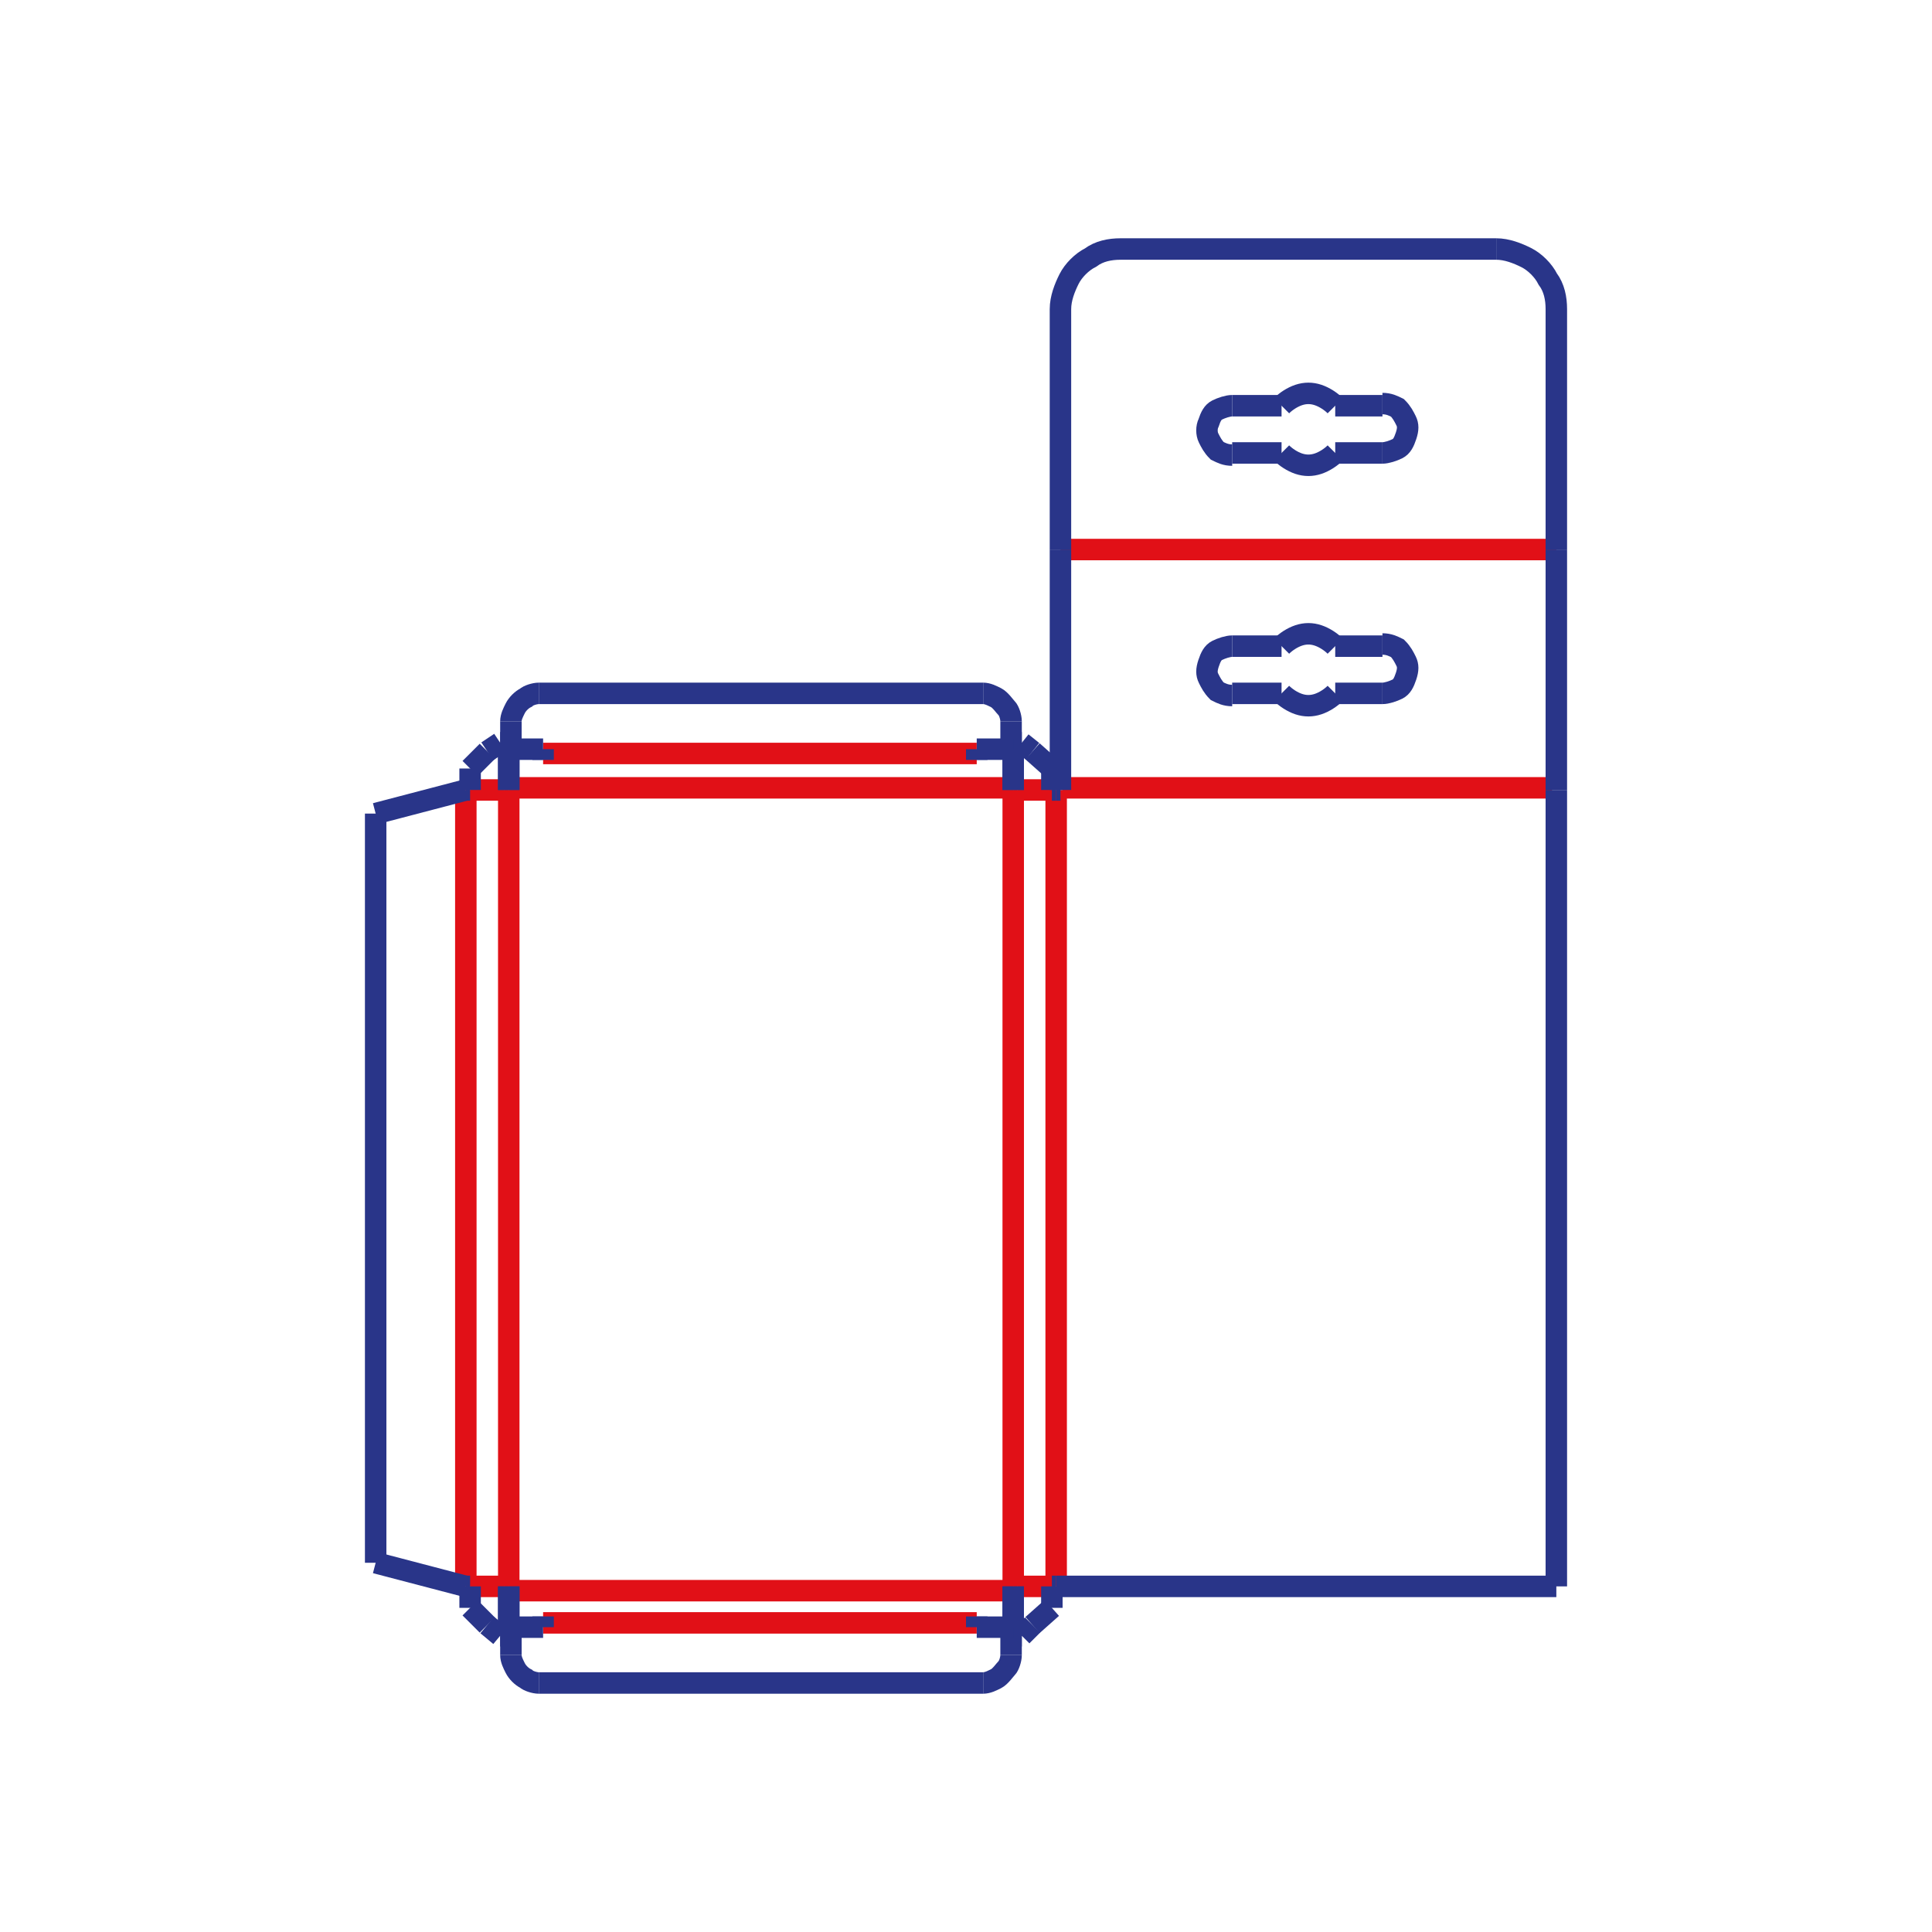 <?xml version="1.0" encoding="utf-8"?>
<!-- Generator: Adobe Illustrator 26.5.0, SVG Export Plug-In . SVG Version: 6.00 Build 0)  -->
<svg version="1.1" id="Livello_1" xmlns="http://www.w3.org/2000/svg" xmlns:xlink="http://www.w3.org/1999/xlink" x="0px" y="0px"
	 viewBox="0 0 90 90" style="enable-background:new 0 0 90 90;" xml:space="preserve">
<style type="text/css">
	.st0{fill:none;stroke:#293589;stroke-miterlimit:10;}
	.st1{fill:none;stroke:#E11017;stroke-miterlimit:10;}
	.st2{fill:none;stroke:#293589;stroke-miterlimit:10;stroke-dasharray:2,5;}
	.st3{fill:none;stroke:#E11017;stroke-linejoin:round;stroke-miterlimit:10;}
	.st4{fill:none;stroke:#293589;stroke-linejoin:round;stroke-miterlimit:10;}
	.st5{fill:none;stroke:#293589;stroke-linejoin:round;stroke-miterlimit:10;stroke-dasharray:3.761,1.505,0.752,1.505,0.752,1.505;}
	.st6{fill:none;stroke:#293589;stroke-miterlimit:10;stroke-dasharray:0.809,0.809;}
	.st7{fill:none;stroke:#2A3589;stroke-miterlimit:10;}
	.st8{fill:none;stroke:#E01217;stroke-miterlimit:10;}
	.st9{fill:none;stroke:#FFFFFF;stroke-linejoin:round;stroke-miterlimit:10;}
	.st10{fill:none;stroke:#293589;stroke-miterlimit:10;stroke-dasharray:0.797,0.797;}
	.st11{fill:none;stroke:#27348B;stroke-miterlimit:10;}
	.st12{fill:none;stroke:#E30613;stroke-miterlimit:10;}
	.st13{fill:none;stroke:#362E87;stroke-linecap:round;stroke-miterlimit:10;stroke-dasharray:0.852,0.852;}
	.st14{fill:none;}
	.st15{opacity:0.5;fill:#D5E7C3;}
	.st16{fill:none;stroke:#164194;stroke-miterlimit:10;}
</style>
<g>
	<line class="st1" x1="49.4" y1="25.6" x2="72.5" y2="25.6"/>
	<line class="st1" x1="23.7" y1="36.8" x2="23.5" y2="36.8"/>
	<line class="st1" x1="23.5" y1="36.8" x2="21.9" y2="36.8"/>
	<line class="st1" x1="47.2" y1="36.8" x2="47.4" y2="36.8"/>
	<line class="st1" x1="47.4" y1="36.8" x2="49" y2="36.8"/>
	<line class="st1" x1="23.7" y1="73.9" x2="23.5" y2="73.9"/>
	<line class="st1" x1="23.5" y1="73.9" x2="21.9" y2="73.9"/>
	<line class="st1" x1="47.2" y1="73.9" x2="47.4" y2="73.9"/>
	<line class="st1" x1="47.4" y1="73.9" x2="49" y2="73.9"/>
	<line class="st1" x1="25.3" y1="35.1" x2="45.5" y2="35.1"/>
	<line class="st1" x1="23.7" y1="36.7" x2="47.2" y2="36.7"/>
	<line class="st1" x1="49.5" y1="36.7" x2="72.3" y2="36.7"/>
	<line class="st1" x1="25.3" y1="75.6" x2="45.5" y2="75.6"/>
	<line class="st1" x1="23.7" y1="74.1" x2="47.2" y2="74.1"/>
	<line class="st1" x1="21.7" y1="36.8" x2="21.7" y2="73.9"/>
	<line class="st1" x1="23.7" y1="36.8" x2="23.7" y2="73.9"/>
	<line class="st1" x1="47.2" y1="36.8" x2="47.2" y2="73.9"/>
	<line class="st1" x1="49.2" y1="36.8" x2="49.2" y2="73.9"/>
	<g>
		<line class="st0" x1="49.4" y1="36.8" x2="49.4" y2="25.6"/>
		<line class="st0" x1="49.4" y1="25.6" x2="49.4" y2="14.4"/>
		<path class="st0" d="M52.2,11.6c-0.5,0-1,0.1-1.4,0.4c-0.4,0.2-0.8,0.6-1,1c-0.2,0.4-0.4,0.9-0.4,1.4"/>
		<line class="st0" x1="52.2" y1="11.6" x2="69.7" y2="11.6"/>
		<path class="st0" d="M72.5,14.4c0-0.5-0.1-1-0.4-1.4c-0.2-0.4-0.6-0.8-1-1c-0.4-0.2-0.9-0.4-1.4-0.4"/>
		<line class="st0" x1="72.5" y1="14.4" x2="72.5" y2="25.6"/>
		<line class="st0" x1="72.5" y1="25.6" x2="72.5" y2="36.8"/>
		<path class="st0" d="M62.2,18.9c-0.2-0.2-0.5-0.4-0.8-0.5c-0.3-0.1-0.6-0.1-0.9,0c-0.3,0.1-0.6,0.3-0.8,0.5"/>
		<path class="st0" d="M59.7,21.1c0.2,0.2,0.5,0.4,0.8,0.5c0.3,0.1,0.6,0.1,0.9,0c0.3-0.1,0.6-0.3,0.8-0.5"/>
		<path class="st0" d="M57.4,18.9c-0.2,0-0.5,0.1-0.7,0.2c-0.2,0.1-0.3,0.3-0.4,0.6c-0.1,0.2-0.1,0.5,0,0.7s0.2,0.4,0.4,0.6
			c0.2,0.1,0.4,0.2,0.7,0.2"/>
		<line class="st0" x1="57.4" y1="18.9" x2="59.7" y2="18.9"/>
		<line class="st0" x1="62.2" y1="18.9" x2="64.4" y2="18.9"/>
		<path class="st0" d="M64.4,21.1c0.2,0,0.5-0.1,0.7-0.2c0.2-0.1,0.3-0.3,0.4-0.6s0.1-0.5,0-0.7c-0.1-0.2-0.2-0.4-0.4-0.6
			c-0.2-0.1-0.4-0.2-0.7-0.2"/>
		<line class="st0" x1="57.4" y1="21.1" x2="59.7" y2="21.1"/>
		<line class="st0" x1="62.2" y1="21.1" x2="64.4" y2="21.1"/>
		<path class="st0" d="M62.2,30.1c-0.2-0.2-0.5-0.4-0.8-0.5c-0.3-0.1-0.6-0.1-0.9,0c-0.3,0.1-0.6,0.3-0.8,0.5"/>
		<path class="st0" d="M59.7,32.3c0.2,0.2,0.5,0.4,0.8,0.5c0.3,0.1,0.6,0.1,0.9,0c0.3-0.1,0.6-0.3,0.8-0.5"/>
		<path class="st0" d="M57.4,30.1c-0.2,0-0.5,0.1-0.7,0.2c-0.2,0.1-0.3,0.3-0.4,0.6s-0.1,0.5,0,0.7s0.2,0.4,0.4,0.6
			c0.2,0.1,0.4,0.2,0.7,0.2"/>
		<line class="st0" x1="57.4" y1="30.1" x2="59.7" y2="30.1"/>
		<line class="st0" x1="62.2" y1="30.1" x2="64.4" y2="30.1"/>
		<path class="st0" d="M64.4,32.3c0.2,0,0.5-0.1,0.7-0.2c0.2-0.1,0.3-0.3,0.4-0.6s0.1-0.5,0-0.7s-0.2-0.4-0.4-0.6
			c-0.2-0.1-0.4-0.2-0.7-0.2"/>
		<line class="st0" x1="57.4" y1="32.3" x2="59.7" y2="32.3"/>
		<line class="st0" x1="62.2" y1="32.3" x2="64.4" y2="32.3"/>
		<line class="st0" x1="21.9" y1="36.8" x2="21.9" y2="35.8"/>
		<line class="st0" x1="21.9" y1="35.8" x2="22.7" y2="35"/>
		<line class="st0" x1="23.7" y1="34.6" x2="23.3" y2="34.6"/>
		<line class="st0" x1="23.3" y1="34.6" x2="22.7" y2="35"/>
		<line class="st0" x1="23.7" y1="36.8" x2="23.7" y2="34.6"/>
		<line class="st0" x1="21.9" y1="36.8" x2="21.7" y2="36.8"/>
		<line class="st0" x1="49" y1="36.8" x2="49" y2="35.8"/>
		<line class="st0" x1="49" y1="35.8" x2="48.1" y2="35"/>
		<line class="st0" x1="47.2" y1="34.6" x2="47.6" y2="34.6"/>
		<line class="st0" x1="47.6" y1="34.6" x2="48.1" y2="35"/>
		<line class="st0" x1="47.2" y1="36.8" x2="47.2" y2="34.6"/>
		<line class="st0" x1="49" y1="36.8" x2="49.2" y2="36.8"/>
		<line class="st0" x1="21.9" y1="73.9" x2="21.9" y2="74.9"/>
		<line class="st0" x1="21.9" y1="74.9" x2="22.7" y2="75.7"/>
		<line class="st0" x1="23.7" y1="76.2" x2="23.3" y2="76.2"/>
		<line class="st0" x1="23.3" y1="76.2" x2="22.7" y2="75.7"/>
		<line class="st0" x1="23.7" y1="73.9" x2="23.7" y2="76.2"/>
		<line class="st0" x1="21.9" y1="73.9" x2="21.7" y2="73.9"/>
		<line class="st0" x1="49" y1="73.9" x2="49" y2="74.9"/>
		<line class="st0" x1="49" y1="74.9" x2="48.1" y2="75.7"/>
		<line class="st0" x1="47.2" y1="76.2" x2="47.6" y2="76.2"/>
		<line class="st0" x1="47.6" y1="76.2" x2="48.1" y2="75.7"/>
		<line class="st0" x1="47.2" y1="73.9" x2="47.2" y2="76.2"/>
		<line class="st0" x1="49" y1="73.9" x2="49.2" y2="73.9"/>
		<line class="st0" x1="25.1" y1="32.3" x2="45.8" y2="32.3"/>
		<line class="st0" x1="23.8" y1="33.6" x2="23.8" y2="34.9"/>
		<path class="st0" d="M25.1,32.3c-0.2,0-0.5,0.1-0.6,0.2c-0.2,0.1-0.4,0.3-0.5,0.5c-0.1,0.2-0.2,0.4-0.2,0.6"/>
		<line class="st0" x1="23.7" y1="34.9" x2="23.7" y2="36.7"/>
		<line class="st0" x1="23.7" y1="34.9" x2="25.3" y2="34.9"/>
		<path class="st0" d="M47.1,33.6c0-0.2-0.1-0.5-0.2-0.6s-0.3-0.4-0.5-0.5c-0.2-0.1-0.4-0.2-0.6-0.2"/>
		<line class="st0" x1="47.1" y1="33.6" x2="47.1" y2="34.9"/>
		<line class="st0" x1="45.5" y1="34.9" x2="47.2" y2="34.9"/>
		<line class="st0" x1="47.2" y1="34.9" x2="47.2" y2="36.7"/>
		<line class="st0" x1="25.3" y1="34.9" x2="25.3" y2="35.4"/>
		<line class="st0" x1="45.5" y1="34.9" x2="45.5" y2="35.4"/>
		<line class="st0" x1="23.7" y1="36.8" x2="23.7" y2="36.7"/>
		<line class="st0" x1="47.2" y1="36.7" x2="47.2" y2="36.8"/>
		<line class="st0" x1="25.1" y1="78.4" x2="45.8" y2="78.4"/>
		<line class="st0" x1="23.8" y1="77.1" x2="23.8" y2="75.8"/>
		<path class="st0" d="M25.1,78.4c-0.2,0-0.5-0.1-0.6-0.2c-0.2-0.1-0.4-0.3-0.5-0.5c-0.1-0.2-0.2-0.4-0.2-0.6"/>
		<line class="st0" x1="23.7" y1="75.8" x2="23.7" y2="74.1"/>
		<line class="st0" x1="23.7" y1="75.8" x2="25.3" y2="75.8"/>
		<path class="st0" d="M47.1,77.1c0,0.2-0.1,0.5-0.2,0.6s-0.3,0.4-0.5,0.5c-0.2,0.1-0.4,0.2-0.6,0.2"/>
		<line class="st0" x1="47.1" y1="77.1" x2="47.1" y2="75.8"/>
		<line class="st0" x1="45.5" y1="75.8" x2="47.2" y2="75.8"/>
		<line class="st0" x1="47.2" y1="75.8" x2="47.2" y2="74.1"/>
		<line class="st0" x1="25.3" y1="75.8" x2="25.3" y2="75.3"/>
		<line class="st0" x1="45.5" y1="75.8" x2="45.5" y2="75.3"/>
		<line class="st0" x1="23.7" y1="73.9" x2="23.7" y2="74.1"/>
		<line class="st0" x1="47.2" y1="74.1" x2="47.2" y2="73.9"/>
		<line class="st0" x1="49.2" y1="36.8" x2="49.4" y2="36.8"/>
		<line class="st0" x1="49.2" y1="73.9" x2="72.5" y2="73.9"/>
		<line class="st0" x1="17.5" y1="37.9" x2="17.5" y2="72.8"/>
		<line class="st0" x1="17.5" y1="37.9" x2="21.7" y2="36.8"/>
		<line class="st0" x1="17.5" y1="72.8" x2="21.7" y2="73.9"/>
		<line class="st0" x1="72.5" y1="36.8" x2="72.5" y2="36.8"/>
		<line class="st0" x1="72.5" y1="36.8" x2="72.5" y2="73.9"/>
	</g>
</g>
</svg>
